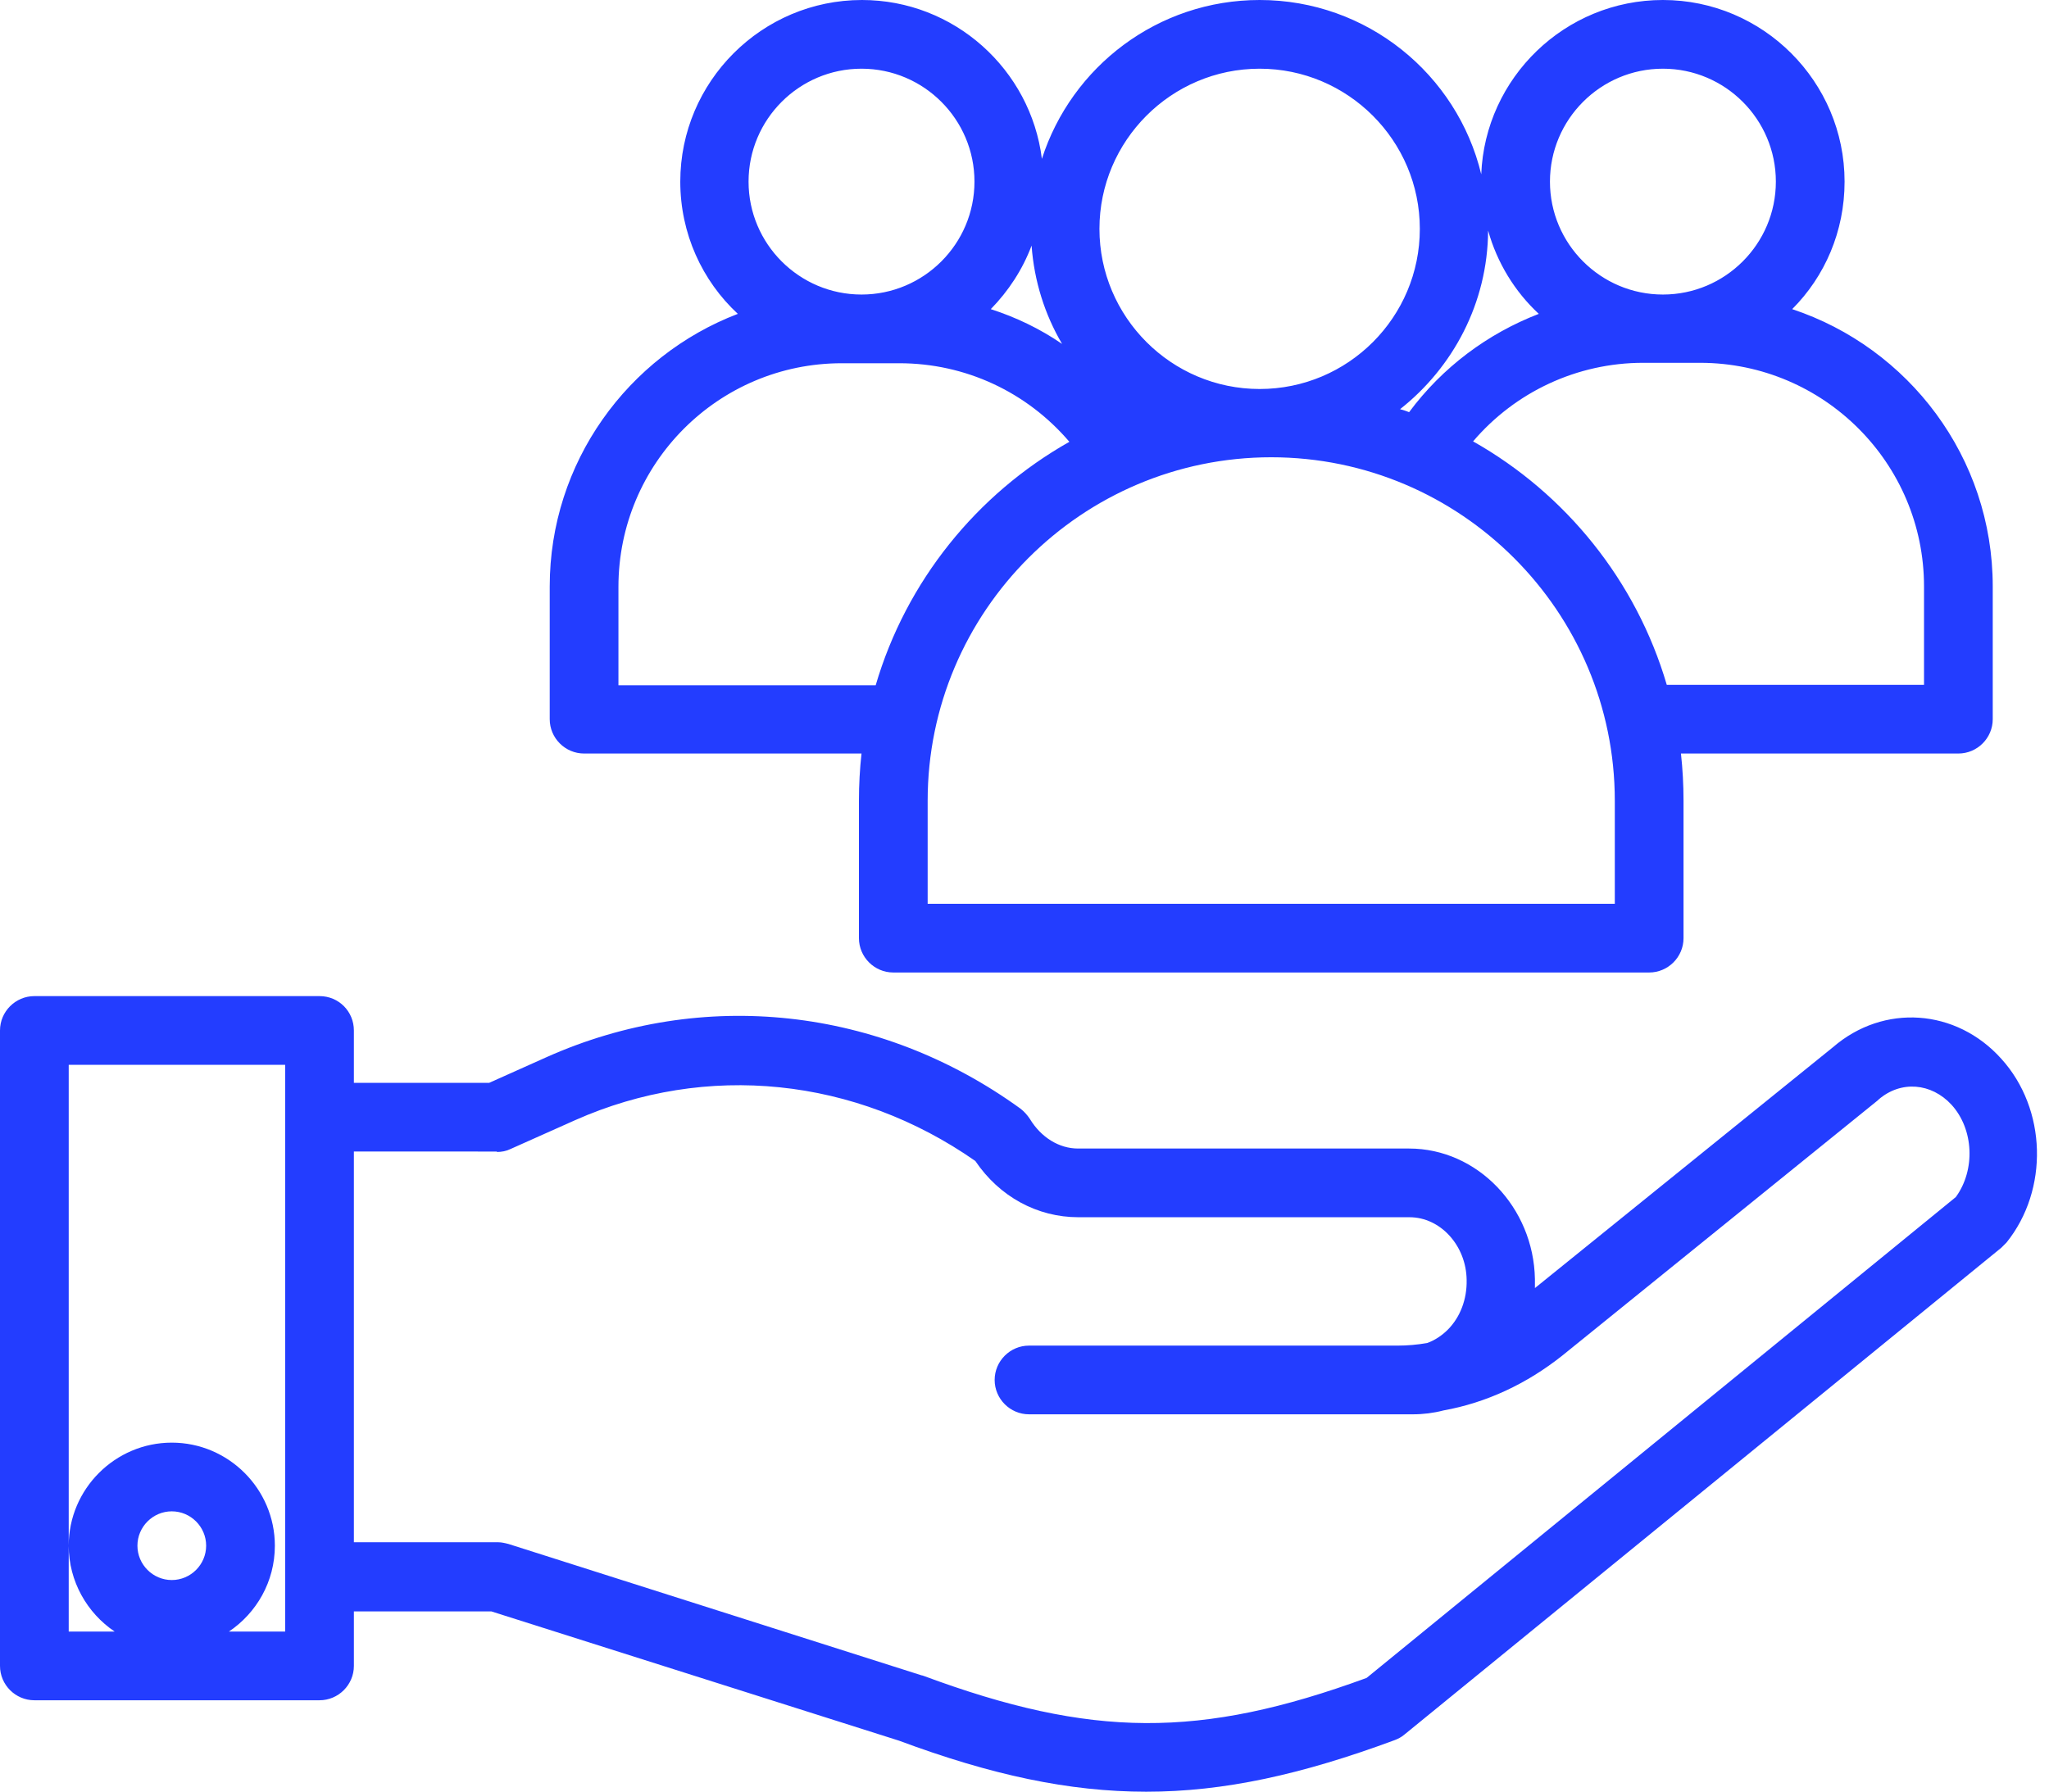 <?xml version="1.0" encoding="UTF-8" standalone="no"?><svg xmlns="http://www.w3.org/2000/svg" xmlns:xlink="http://www.w3.org/1999/xlink" fill="#233dff" height="417.3" preserveAspectRatio="xMidYMid meet" version="1" viewBox="16.0 72.0 477.1 417.3" width="477.1" zoomAndPan="magnify"><g id="change1_1"><path d="M144,208.6v30.9c0,4.4,3.6,8,8,8h64.6c-0.4,3.6-0.6,7.3-0.6,11v32c0,4.4,3.6,8,8,8h176c4.4,0,8-3.6,8-8v-32 c0-3.7-0.2-7.4-0.6-11H472c4.4,0,8-3.6,8-8v-30.9c0-30.1-19.6-55.6-46.7-64.6c7.6-7.6,12.2-18.1,12.2-29.7 c0-23.3-19-42.3-42.3-42.3c-22.8,0-41.4,18.1-42.3,40.6C355.3,89.3,334.3,72,309.3,72c-23.7,0-43.8,15.5-50.7,37 c-2.6-20.8-20.4-37-41.9-37c-23.3,0-42.3,19-42.3,42.3c0,12.1,5.1,23.1,13.4,30.8C162.2,154.9,144,179.7,144,208.6z M464,208.6 v22.9h-59.9c-7.1-24.2-23.5-44.5-45.1-56.7c9.8-11.5,24.2-18.3,39.6-18.3H412C440.7,156.6,464,179.9,464,208.6z M403.2,88 c14.5,0,26.3,11.8,26.3,26.3c0,14.5-11.8,26.3-26.3,26.3c-14.5,0-26.3-11.8-26.3-26.3C376.9,99.8,388.7,88,403.2,88z M362.5,125.7 c2.1,7.5,6.2,14.2,11.8,19.4c-11.9,4.6-22.4,12.4-30.2,22.9c-0.7-0.3-1.4-0.5-2.1-0.7C354.3,157.6,362.4,142.6,362.5,125.7z M309.3,88c20.5,0,37.3,16.7,37.3,37.3s-16.7,37.3-37.3,37.3S272,145.8,272,125.3S288.7,88,309.3,88z M312,178.5 c44.1,0,80,35.9,80,80v24H232v-24C232,214.4,267.9,178.5,312,178.5z M256.2,129.2c0.6,8.3,3.1,16.1,7.1,22.9 c-5.1-3.5-10.7-6.2-16.6-8.1C250.8,139.8,254.1,134.8,256.2,129.2z M216.6,88c14.5,0,26.3,11.8,26.3,26.3 c0,14.5-11.8,26.3-26.3,26.3c-14.5,0-26.3-11.8-26.3-26.3C190.3,99.8,202.1,88,216.6,88z M212,156.6h13.4 c15.4,0,29.7,6.7,39.6,18.3c-21.6,12.2-38,32.5-45.1,56.7H160v-22.9C160,179.9,183.3,156.6,212,156.6z"/><path d="M90.4,304H24c-4.4,0-8,3.6-8,8v148c0,4.4,3.6,8,8,8h66.4c4.4,0,8-3.6,8-8v-12.7h32l94.9,30.1c21.5,8,39.6,11.9,57.6,11.9 c18.1,0,36.2-4,57.8-12c0.8-0.3,1.6-0.7,2.3-1.3l139-113.4c0.4-0.4,0.8-0.8,1.2-1.2c9.9-12.3,9.4-31.1-1.2-42.8 c-10.5-11.7-27.4-12.9-39.2-2.7L373.4,372c0-0.7,0-1.4,0-2.1c-0.3-16.7-13.4-30.4-29.3-30.4h-77.1c-4.4,0-8.6-2.6-11.2-6.9 c-0.6-0.9-1.3-1.7-2.2-2.4c-32.7-23.7-74-28.2-110.3-12l-13.4,6H98.4V312C98.4,307.6,94.9,304,90.4,304z M56,440c-4.4,0-8-3.6-8-8 s3.6-8,8-8s8,3.6,8,8S60.4,440,56,440z M82.4,332.3v107V452H69.3c6.4-4.3,10.7-11.6,10.7-20c0-13.2-10.8-24-24-24s-24,10.8-24,24 c0,8.3,4.3,15.7,10.7,20H32v-20V320h50.4V332.3z M131.7,340.3c1.1,0,2.2-0.2,3.2-0.7l15-6.7c30.6-13.6,65.3-10,93.2,9.5 c5.6,8.3,14.4,13.1,24,13.1h77.1c7.2,0,13.2,6.6,13.3,14.6c0.1,4.5-1.5,8.7-4.4,11.6c-1.4,1.4-3.1,2.5-4.8,3.1 c-2.3,0.4-4.6,0.6-6.9,0.6h-85.8c-4.4,0-8,3.6-8,8s3.6,8,8,8h89.4c2.4,0,4.8-0.3,7.1-0.9c10-1.8,19.4-6.2,27.7-12.8l73.4-59.4 c0.1-0.1,0.1-0.1,0.2-0.2c5.2-4.5,12.3-3.9,17,1.2c5.2,5.7,5.6,15.2,1,21.5l-137.2,112c-38.8,14.2-64.1,14-103.2-0.5 c-0.1,0-0.2-0.1-0.4-0.1l-96.2-30.6c-0.8-0.2-1.6-0.4-2.4-0.4H98.4v-91H131.7z"/></g></svg>
